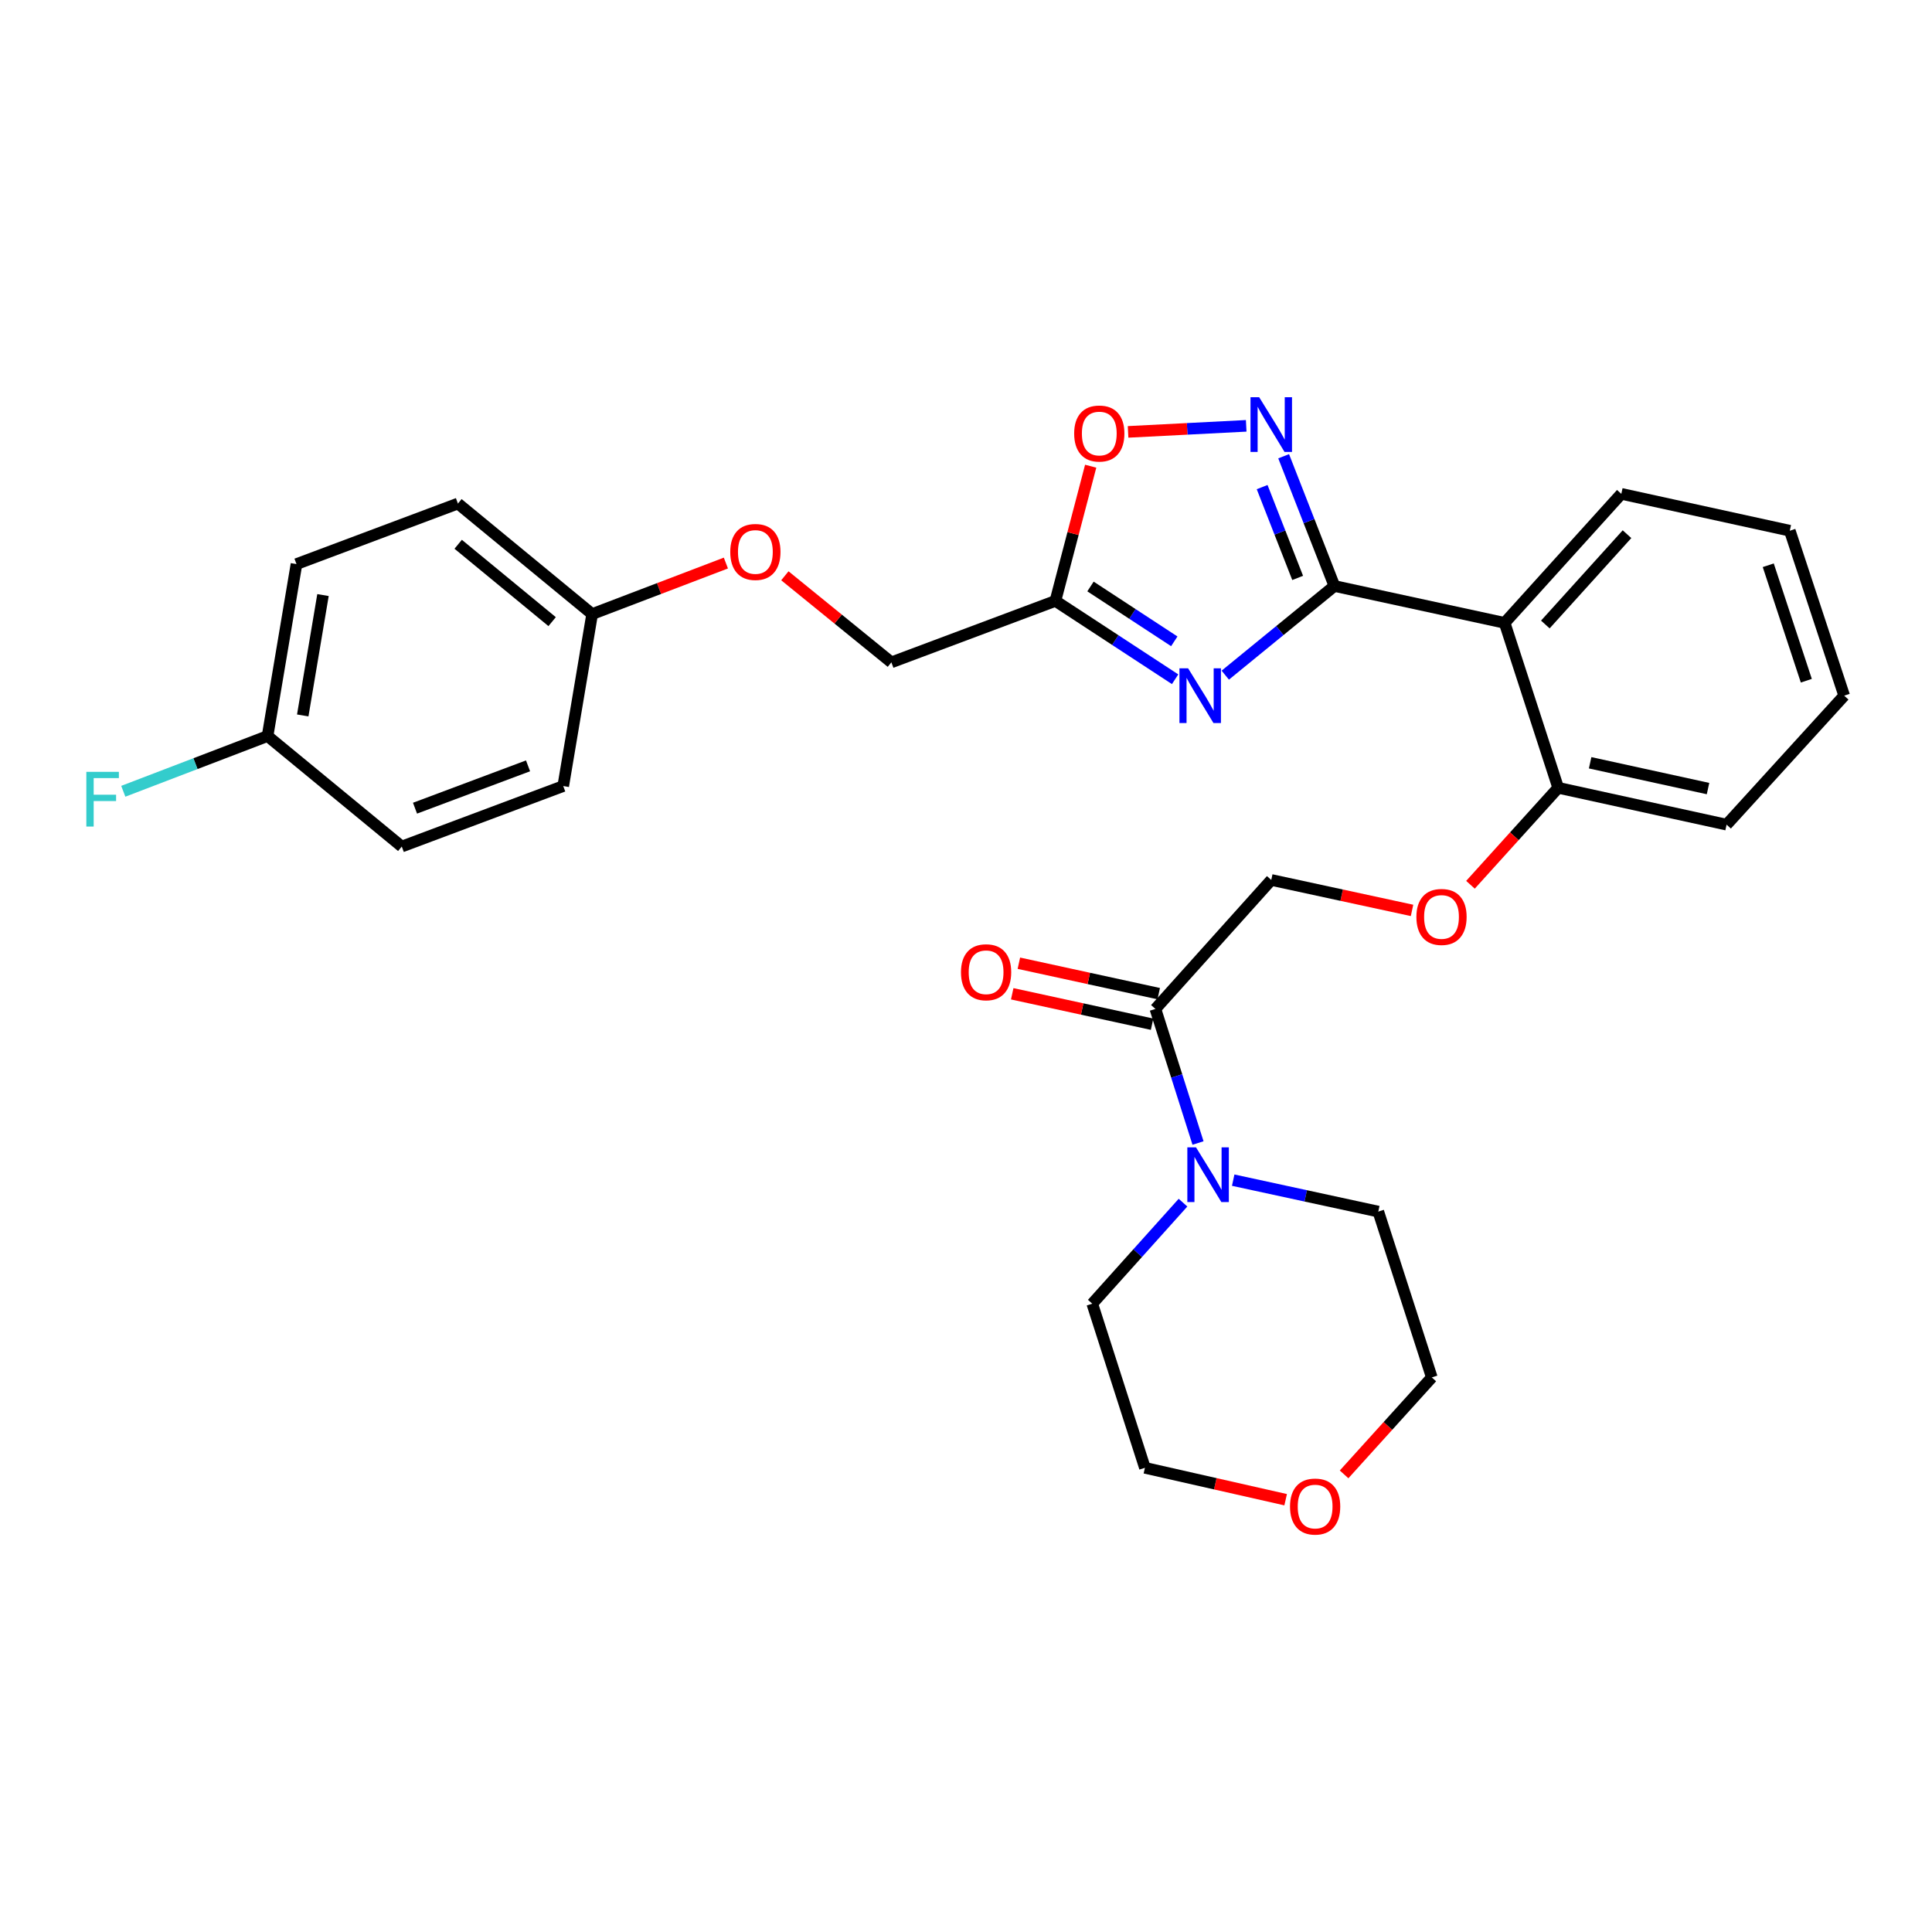 <?xml version='1.0' encoding='iso-8859-1'?>
<svg version='1.1' baseProfile='full'
              xmlns='http://www.w3.org/2000/svg'
                      xmlns:rdkit='http://www.rdkit.org/xml'
                      xmlns:xlink='http://www.w3.org/1999/xlink'
                  xml:space='preserve'
width='1000px' height='1000px' viewBox='0 0 1000 1000'>
<!-- END OF HEADER -->
<rect style='opacity:1.0;fill:#FFFFFF;stroke:none' width='1000' height='1000' x='0' y='0'> </rect>
<path class='bond-0' d='M 690.684,303.31 L 662.441,326.387' style='fill:none;fill-rule:evenodd;stroke:#000000;stroke-width:6px;stroke-linecap:butt;stroke-linejoin:miter;stroke-opacity:1' />
<path class='bond-0' d='M 662.441,326.387 L 634.198,349.463' style='fill:none;fill-rule:evenodd;stroke:#0000FF;stroke-width:6px;stroke-linecap:butt;stroke-linejoin:miter;stroke-opacity:1' />
<path class='bond-1' d='M 690.684,303.31 L 677.55,269.731' style='fill:none;fill-rule:evenodd;stroke:#000000;stroke-width:6px;stroke-linecap:butt;stroke-linejoin:miter;stroke-opacity:1' />
<path class='bond-1' d='M 677.55,269.731 L 664.416,236.151' style='fill:none;fill-rule:evenodd;stroke:#0000FF;stroke-width:6px;stroke-linecap:butt;stroke-linejoin:miter;stroke-opacity:1' />
<path class='bond-1' d='M 671.667,299.133 L 662.473,275.628' style='fill:none;fill-rule:evenodd;stroke:#000000;stroke-width:6px;stroke-linecap:butt;stroke-linejoin:miter;stroke-opacity:1' />
<path class='bond-1' d='M 662.473,275.628 L 653.279,252.122' style='fill:none;fill-rule:evenodd;stroke:#0000FF;stroke-width:6px;stroke-linecap:butt;stroke-linejoin:miter;stroke-opacity:1' />
<path class='bond-2' d='M 690.684,303.31 L 778.796,322.395' style='fill:none;fill-rule:evenodd;stroke:#000000;stroke-width:6px;stroke-linecap:butt;stroke-linejoin:miter;stroke-opacity:1' />
<path class='bond-3' d='M 608.236,351.576 L 577.257,331.302' style='fill:none;fill-rule:evenodd;stroke:#0000FF;stroke-width:6px;stroke-linecap:butt;stroke-linejoin:miter;stroke-opacity:1' />
<path class='bond-3' d='M 577.257,331.302 L 546.278,311.027' style='fill:none;fill-rule:evenodd;stroke:#000000;stroke-width:6px;stroke-linecap:butt;stroke-linejoin:miter;stroke-opacity:1' />
<path class='bond-3' d='M 607.808,331.948 L 586.122,317.756' style='fill:none;fill-rule:evenodd;stroke:#0000FF;stroke-width:6px;stroke-linecap:butt;stroke-linejoin:miter;stroke-opacity:1' />
<path class='bond-3' d='M 586.122,317.756 L 564.437,303.564' style='fill:none;fill-rule:evenodd;stroke:#000000;stroke-width:6px;stroke-linecap:butt;stroke-linejoin:miter;stroke-opacity:1' />
<path class='bond-4' d='M 645.032,220.413 L 614.461,221.979' style='fill:none;fill-rule:evenodd;stroke:#0000FF;stroke-width:6px;stroke-linecap:butt;stroke-linejoin:miter;stroke-opacity:1' />
<path class='bond-4' d='M 614.461,221.979 L 583.891,223.545' style='fill:none;fill-rule:evenodd;stroke:#FF0000;stroke-width:6px;stroke-linecap:butt;stroke-linejoin:miter;stroke-opacity:1' />
<path class='bond-7' d='M 778.796,322.395 L 806.515,407.765' style='fill:none;fill-rule:evenodd;stroke:#000000;stroke-width:6px;stroke-linecap:butt;stroke-linejoin:miter;stroke-opacity:1' />
<path class='bond-17' d='M 778.796,322.395 L 839.19,255.616' style='fill:none;fill-rule:evenodd;stroke:#000000;stroke-width:6px;stroke-linecap:butt;stroke-linejoin:miter;stroke-opacity:1' />
<path class='bond-17' d='M 799.862,323.237 L 842.138,276.492' style='fill:none;fill-rule:evenodd;stroke:#000000;stroke-width:6px;stroke-linecap:butt;stroke-linejoin:miter;stroke-opacity:1' />
<path class='bond-11' d='M 546.278,311.027 L 461.376,342.838' style='fill:none;fill-rule:evenodd;stroke:#000000;stroke-width:6px;stroke-linecap:butt;stroke-linejoin:miter;stroke-opacity:1' />
<path class='bond-29' d='M 546.278,311.027 L 555.407,276.168' style='fill:none;fill-rule:evenodd;stroke:#000000;stroke-width:6px;stroke-linecap:butt;stroke-linejoin:miter;stroke-opacity:1' />
<path class='bond-29' d='M 555.407,276.168 L 564.535,241.309' style='fill:none;fill-rule:evenodd;stroke:#FF0000;stroke-width:6px;stroke-linecap:butt;stroke-linejoin:miter;stroke-opacity:1' />
<path class='bond-5' d='M 598.038,522.221 L 658,455.459' style='fill:none;fill-rule:evenodd;stroke:#000000;stroke-width:6px;stroke-linecap:butt;stroke-linejoin:miter;stroke-opacity:1' />
<path class='bond-6' d='M 598.038,522.221 L 609.065,556.921' style='fill:none;fill-rule:evenodd;stroke:#000000;stroke-width:6px;stroke-linecap:butt;stroke-linejoin:miter;stroke-opacity:1' />
<path class='bond-6' d='M 609.065,556.921 L 620.092,591.62' style='fill:none;fill-rule:evenodd;stroke:#0000FF;stroke-width:6px;stroke-linecap:butt;stroke-linejoin:miter;stroke-opacity:1' />
<path class='bond-10' d='M 599.759,514.312 L 563.562,506.436' style='fill:none;fill-rule:evenodd;stroke:#000000;stroke-width:6px;stroke-linecap:butt;stroke-linejoin:miter;stroke-opacity:1' />
<path class='bond-10' d='M 563.562,506.436 L 527.365,498.561' style='fill:none;fill-rule:evenodd;stroke:#FF0000;stroke-width:6px;stroke-linecap:butt;stroke-linejoin:miter;stroke-opacity:1' />
<path class='bond-10' d='M 596.317,530.13 L 560.12,522.255' style='fill:none;fill-rule:evenodd;stroke:#000000;stroke-width:6px;stroke-linecap:butt;stroke-linejoin:miter;stroke-opacity:1' />
<path class='bond-10' d='M 560.12,522.255 L 523.923,514.38' style='fill:none;fill-rule:evenodd;stroke:#FF0000;stroke-width:6px;stroke-linecap:butt;stroke-linejoin:miter;stroke-opacity:1' />
<path class='bond-22' d='M 612.324,622.489 L 588.839,648.641' style='fill:none;fill-rule:evenodd;stroke:#0000FF;stroke-width:6px;stroke-linecap:butt;stroke-linejoin:miter;stroke-opacity:1' />
<path class='bond-22' d='M 588.839,648.641 L 565.354,674.793' style='fill:none;fill-rule:evenodd;stroke:#000000;stroke-width:6px;stroke-linecap:butt;stroke-linejoin:miter;stroke-opacity:1' />
<path class='bond-23' d='M 638.301,610.846 L 675.851,618.981' style='fill:none;fill-rule:evenodd;stroke:#0000FF;stroke-width:6px;stroke-linecap:butt;stroke-linejoin:miter;stroke-opacity:1' />
<path class='bond-23' d='M 675.851,618.981 L 713.402,627.116' style='fill:none;fill-rule:evenodd;stroke:#000000;stroke-width:6px;stroke-linecap:butt;stroke-linejoin:miter;stroke-opacity:1' />
<path class='bond-8' d='M 806.515,407.765 L 783.814,432.86' style='fill:none;fill-rule:evenodd;stroke:#000000;stroke-width:6px;stroke-linecap:butt;stroke-linejoin:miter;stroke-opacity:1' />
<path class='bond-8' d='M 783.814,432.86 L 761.112,457.956' style='fill:none;fill-rule:evenodd;stroke:#FF0000;stroke-width:6px;stroke-linecap:butt;stroke-linejoin:miter;stroke-opacity:1' />
<path class='bond-26' d='M 806.515,407.765 L 893.684,426.841' style='fill:none;fill-rule:evenodd;stroke:#000000;stroke-width:6px;stroke-linecap:butt;stroke-linejoin:miter;stroke-opacity:1' />
<path class='bond-26' d='M 823.052,394.812 L 884.07,408.165' style='fill:none;fill-rule:evenodd;stroke:#000000;stroke-width:6px;stroke-linecap:butt;stroke-linejoin:miter;stroke-opacity:1' />
<path class='bond-9' d='M 730.868,471.226 L 694.434,463.343' style='fill:none;fill-rule:evenodd;stroke:#FF0000;stroke-width:6px;stroke-linecap:butt;stroke-linejoin:miter;stroke-opacity:1' />
<path class='bond-9' d='M 694.434,463.343 L 658,455.459' style='fill:none;fill-rule:evenodd;stroke:#000000;stroke-width:6px;stroke-linecap:butt;stroke-linejoin:miter;stroke-opacity:1' />
<path class='bond-13' d='M 461.376,342.838 L 433.813,320.43' style='fill:none;fill-rule:evenodd;stroke:#000000;stroke-width:6px;stroke-linecap:butt;stroke-linejoin:miter;stroke-opacity:1' />
<path class='bond-13' d='M 433.813,320.43 L 406.249,298.023' style='fill:none;fill-rule:evenodd;stroke:#FF0000;stroke-width:6px;stroke-linecap:butt;stroke-linejoin:miter;stroke-opacity:1' />
<path class='bond-12' d='M 695.699,763.136 L 718.401,738.04' style='fill:none;fill-rule:evenodd;stroke:#FF0000;stroke-width:6px;stroke-linecap:butt;stroke-linejoin:miter;stroke-opacity:1' />
<path class='bond-12' d='M 718.401,738.04 L 741.103,712.945' style='fill:none;fill-rule:evenodd;stroke:#000000;stroke-width:6px;stroke-linecap:butt;stroke-linejoin:miter;stroke-opacity:1' />
<path class='bond-32' d='M 665.451,776.248 L 629.028,767.994' style='fill:none;fill-rule:evenodd;stroke:#FF0000;stroke-width:6px;stroke-linecap:butt;stroke-linejoin:miter;stroke-opacity:1' />
<path class='bond-32' d='M 629.028,767.994 L 592.605,759.74' style='fill:none;fill-rule:evenodd;stroke:#000000;stroke-width:6px;stroke-linecap:butt;stroke-linejoin:miter;stroke-opacity:1' />
<path class='bond-14' d='M 375.72,291.433 L 341.106,304.639' style='fill:none;fill-rule:evenodd;stroke:#FF0000;stroke-width:6px;stroke-linecap:butt;stroke-linejoin:miter;stroke-opacity:1' />
<path class='bond-14' d='M 341.106,304.639 L 306.493,317.844' style='fill:none;fill-rule:evenodd;stroke:#000000;stroke-width:6px;stroke-linecap:butt;stroke-linejoin:miter;stroke-opacity:1' />
<path class='bond-18' d='M 306.493,317.844 L 291.527,406.866' style='fill:none;fill-rule:evenodd;stroke:#000000;stroke-width:6px;stroke-linecap:butt;stroke-linejoin:miter;stroke-opacity:1' />
<path class='bond-19' d='M 306.493,317.844 L 237.024,260.634' style='fill:none;fill-rule:evenodd;stroke:#000000;stroke-width:6px;stroke-linecap:butt;stroke-linejoin:miter;stroke-opacity:1' />
<path class='bond-19' d='M 285.781,321.76 L 237.153,281.713' style='fill:none;fill-rule:evenodd;stroke:#000000;stroke-width:6px;stroke-linecap:butt;stroke-linejoin:miter;stroke-opacity:1' />
<path class='bond-15' d='M 138.487,380.972 L 153.462,291.969' style='fill:none;fill-rule:evenodd;stroke:#000000;stroke-width:6px;stroke-linecap:butt;stroke-linejoin:miter;stroke-opacity:1' />
<path class='bond-15' d='M 156.698,370.308 L 167.18,308.006' style='fill:none;fill-rule:evenodd;stroke:#000000;stroke-width:6px;stroke-linecap:butt;stroke-linejoin:miter;stroke-opacity:1' />
<path class='bond-16' d='M 138.487,380.972 L 101.151,395.269' style='fill:none;fill-rule:evenodd;stroke:#000000;stroke-width:6px;stroke-linecap:butt;stroke-linejoin:miter;stroke-opacity:1' />
<path class='bond-16' d='M 101.151,395.269 L 63.814,409.566' style='fill:none;fill-rule:evenodd;stroke:#33CCCC;stroke-width:6px;stroke-linecap:butt;stroke-linejoin:miter;stroke-opacity:1' />
<path class='bond-31' d='M 138.487,380.972 L 207.956,438.173' style='fill:none;fill-rule:evenodd;stroke:#000000;stroke-width:6px;stroke-linecap:butt;stroke-linejoin:miter;stroke-opacity:1' />
<path class='bond-27' d='M 839.19,255.616 L 926.395,274.701' style='fill:none;fill-rule:evenodd;stroke:#000000;stroke-width:6px;stroke-linecap:butt;stroke-linejoin:miter;stroke-opacity:1' />
<path class='bond-21' d='M 291.527,406.866 L 207.956,438.173' style='fill:none;fill-rule:evenodd;stroke:#000000;stroke-width:6px;stroke-linecap:butt;stroke-linejoin:miter;stroke-opacity:1' />
<path class='bond-21' d='M 273.312,396.402 L 214.812,418.317' style='fill:none;fill-rule:evenodd;stroke:#000000;stroke-width:6px;stroke-linecap:butt;stroke-linejoin:miter;stroke-opacity:1' />
<path class='bond-20' d='M 237.024,260.634 L 153.462,291.969' style='fill:none;fill-rule:evenodd;stroke:#000000;stroke-width:6px;stroke-linecap:butt;stroke-linejoin:miter;stroke-opacity:1' />
<path class='bond-25' d='M 565.354,674.793 L 592.605,759.74' style='fill:none;fill-rule:evenodd;stroke:#000000;stroke-width:6px;stroke-linecap:butt;stroke-linejoin:miter;stroke-opacity:1' />
<path class='bond-24' d='M 713.402,627.116 L 741.103,712.945' style='fill:none;fill-rule:evenodd;stroke:#000000;stroke-width:6px;stroke-linecap:butt;stroke-linejoin:miter;stroke-opacity:1' />
<path class='bond-30' d='M 893.684,426.841 L 954.545,360.071' style='fill:none;fill-rule:evenodd;stroke:#000000;stroke-width:6px;stroke-linecap:butt;stroke-linejoin:miter;stroke-opacity:1' />
<path class='bond-28' d='M 926.395,274.701 L 954.545,360.071' style='fill:none;fill-rule:evenodd;stroke:#000000;stroke-width:6px;stroke-linecap:butt;stroke-linejoin:miter;stroke-opacity:1' />
<path class='bond-28' d='M 915.243,292.576 L 934.948,352.335' style='fill:none;fill-rule:evenodd;stroke:#000000;stroke-width:6px;stroke-linecap:butt;stroke-linejoin:miter;stroke-opacity:1' />
<path  class='atom-1' d='M 614.955 345.911
L 624.235 360.911
Q 625.155 362.391, 626.635 365.071
Q 628.115 367.751, 628.195 367.911
L 628.195 345.911
L 631.955 345.911
L 631.955 374.231
L 628.075 374.231
L 618.115 357.831
Q 616.955 355.911, 615.715 353.711
Q 614.515 351.511, 614.155 350.831
L 614.155 374.231
L 610.475 374.231
L 610.475 345.911
L 614.955 345.911
' fill='#0000FF'/>
<path  class='atom-2' d='M 651.74 205.588
L 661.02 220.588
Q 661.94 222.068, 663.42 224.748
Q 664.9 227.428, 664.98 227.588
L 664.98 205.588
L 668.74 205.588
L 668.74 233.908
L 664.86 233.908
L 654.9 217.508
Q 653.74 215.588, 652.5 213.388
Q 651.3 211.188, 650.94 210.508
L 650.94 233.908
L 647.26 233.908
L 647.26 205.588
L 651.74 205.588
' fill='#0000FF'/>
<path  class='atom-5' d='M 555.988 224.388
Q 555.988 217.588, 559.348 213.788
Q 562.708 209.988, 568.988 209.988
Q 575.268 209.988, 578.628 213.788
Q 581.988 217.588, 581.988 224.388
Q 581.988 231.268, 578.588 235.188
Q 575.188 239.068, 568.988 239.068
Q 562.748 239.068, 559.348 235.188
Q 555.988 231.308, 555.988 224.388
M 568.988 235.868
Q 573.308 235.868, 575.628 232.988
Q 577.988 230.068, 577.988 224.388
Q 577.988 218.828, 575.628 216.028
Q 573.308 213.188, 568.988 213.188
Q 564.668 213.188, 562.308 215.988
Q 559.988 218.788, 559.988 224.388
Q 559.988 230.108, 562.308 232.988
Q 564.668 235.868, 568.988 235.868
' fill='#FF0000'/>
<path  class='atom-7' d='M 619.047 593.871
L 628.327 608.871
Q 629.247 610.351, 630.727 613.031
Q 632.207 615.711, 632.287 615.871
L 632.287 593.871
L 636.047 593.871
L 636.047 622.191
L 632.167 622.191
L 622.207 605.791
Q 621.047 603.871, 619.807 601.671
Q 618.607 599.471, 618.247 598.791
L 618.247 622.191
L 614.567 622.191
L 614.567 593.871
L 619.047 593.871
' fill='#0000FF'/>
<path  class='atom-9' d='M 733.122 474.606
Q 733.122 467.806, 736.482 464.006
Q 739.842 460.206, 746.122 460.206
Q 752.402 460.206, 755.762 464.006
Q 759.122 467.806, 759.122 474.606
Q 759.122 481.486, 755.722 485.406
Q 752.322 489.286, 746.122 489.286
Q 739.882 489.286, 736.482 485.406
Q 733.122 481.526, 733.122 474.606
M 746.122 486.086
Q 750.442 486.086, 752.762 483.206
Q 755.122 480.286, 755.122 474.606
Q 755.122 469.046, 752.762 466.246
Q 750.442 463.406, 746.122 463.406
Q 741.802 463.406, 739.442 466.206
Q 737.122 469.006, 737.122 474.606
Q 737.122 480.326, 739.442 483.206
Q 741.802 486.086, 746.122 486.086
' fill='#FF0000'/>
<path  class='atom-11' d='M 497.402 503.234
Q 497.402 496.434, 500.762 492.634
Q 504.122 488.834, 510.402 488.834
Q 516.682 488.834, 520.042 492.634
Q 523.402 496.434, 523.402 503.234
Q 523.402 510.114, 520.002 514.034
Q 516.602 517.914, 510.402 517.914
Q 504.162 517.914, 500.762 514.034
Q 497.402 510.154, 497.402 503.234
M 510.402 514.714
Q 514.722 514.714, 517.042 511.834
Q 519.402 508.914, 519.402 503.234
Q 519.402 497.674, 517.042 494.874
Q 514.722 492.034, 510.402 492.034
Q 506.082 492.034, 503.722 494.834
Q 501.402 497.634, 501.402 503.234
Q 501.402 508.954, 503.722 511.834
Q 506.082 514.714, 510.402 514.714
' fill='#FF0000'/>
<path  class='atom-13' d='M 667.709 779.786
Q 667.709 772.986, 671.069 769.186
Q 674.429 765.386, 680.709 765.386
Q 686.989 765.386, 690.349 769.186
Q 693.709 772.986, 693.709 779.786
Q 693.709 786.666, 690.309 790.586
Q 686.909 794.466, 680.709 794.466
Q 674.469 794.466, 671.069 790.586
Q 667.709 786.706, 667.709 779.786
M 680.709 791.266
Q 685.029 791.266, 687.349 788.386
Q 689.709 785.466, 689.709 779.786
Q 689.709 774.226, 687.349 771.426
Q 685.029 768.586, 680.709 768.586
Q 676.389 768.586, 674.029 771.386
Q 671.709 774.186, 671.709 779.786
Q 671.709 785.506, 674.029 788.386
Q 676.389 791.266, 680.709 791.266
' fill='#FF0000'/>
<path  class='atom-14' d='M 377.981 285.69
Q 377.981 278.89, 381.341 275.09
Q 384.701 271.29, 390.981 271.29
Q 397.261 271.29, 400.621 275.09
Q 403.981 278.89, 403.981 285.69
Q 403.981 292.57, 400.581 296.49
Q 397.181 300.37, 390.981 300.37
Q 384.741 300.37, 381.341 296.49
Q 377.981 292.61, 377.981 285.69
M 390.981 297.17
Q 395.301 297.17, 397.621 294.29
Q 399.981 291.37, 399.981 285.69
Q 399.981 280.13, 397.621 277.33
Q 395.301 274.49, 390.981 274.49
Q 386.661 274.49, 384.301 277.29
Q 381.981 280.09, 381.981 285.69
Q 381.981 291.41, 384.301 294.29
Q 386.661 297.17, 390.981 297.17
' fill='#FF0000'/>
<path  class='atom-17' d='M 44.689 399.505
L 61.529 399.505
L 61.529 402.745
L 48.489 402.745
L 48.489 411.345
L 60.089 411.345
L 60.089 414.625
L 48.489 414.625
L 48.489 427.825
L 44.689 427.825
L 44.689 399.505
' fill='#33CCCC'/>
</svg>
